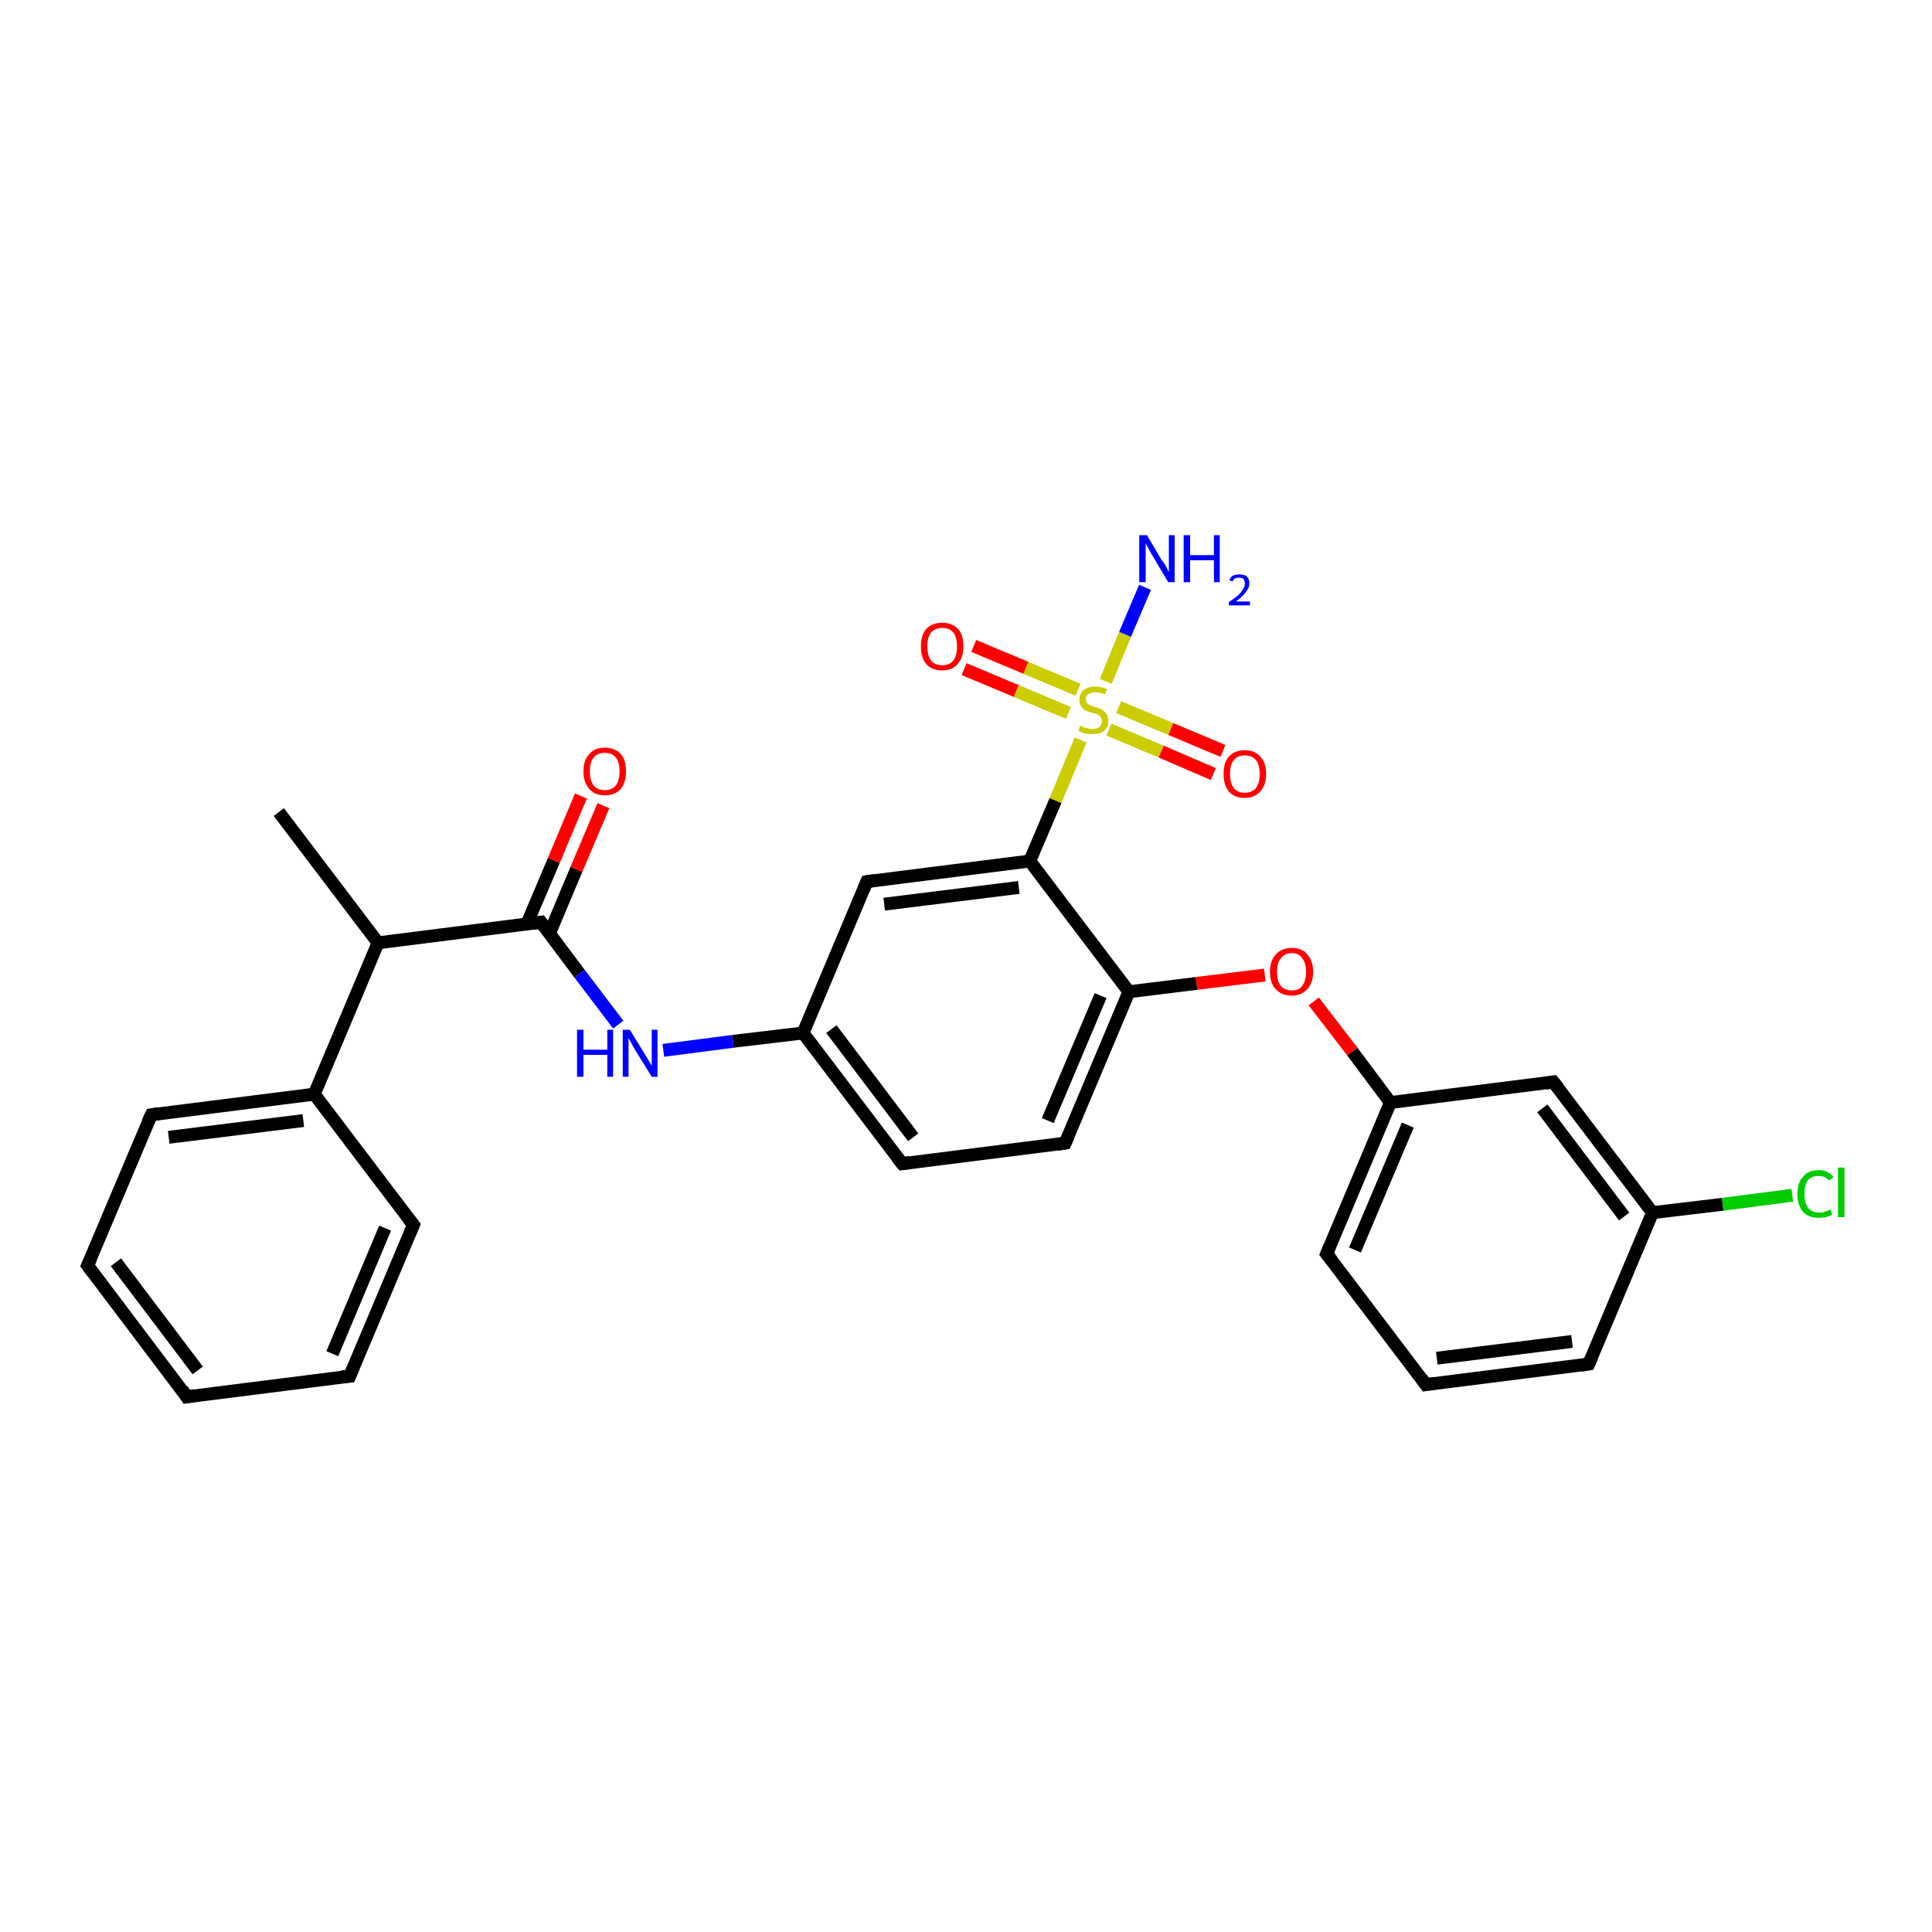 <?xml version='1.0' encoding='iso-8859-1'?>
<svg version='1.1' baseProfile='full'
              xmlns='http://www.w3.org/2000/svg'
                      xmlns:rdkit='http://www.rdkit.org/xml'
                      xmlns:xlink='http://www.w3.org/1999/xlink'
                  xml:space='preserve'
width='300px' height='300px' viewBox='0 0 300 300'>
<!-- END OF HEADER -->
<rect style='opacity:1.0;fill:#FFFFFF;stroke:none' width='300.0' height='300.0' x='0.0' y='0.0'> </rect>
<path class='bond-0 atom-0 atom-1' d='M 43.3,126.1 L 58.7,146.4' style='fill:none;fill-rule:evenodd;stroke:#000000;stroke-width:2.0px;stroke-linecap:butt;stroke-linejoin:miter;stroke-opacity:1' />
<path class='bond-1 atom-1 atom-2' d='M 58.7,146.4 L 84.0,143.2' style='fill:none;fill-rule:evenodd;stroke:#000000;stroke-width:2.0px;stroke-linecap:butt;stroke-linejoin:miter;stroke-opacity:1' />
<path class='bond-2 atom-2 atom-3' d='M 85.3,145.0 L 89.5,135.0' style='fill:none;fill-rule:evenodd;stroke:#000000;stroke-width:2.0px;stroke-linecap:butt;stroke-linejoin:miter;stroke-opacity:1' />
<path class='bond-2 atom-2 atom-3' d='M 89.5,135.0 L 93.7,125.1' style='fill:none;fill-rule:evenodd;stroke:#FF0000;stroke-width:2.0px;stroke-linecap:butt;stroke-linejoin:miter;stroke-opacity:1' />
<path class='bond-2 atom-2 atom-3' d='M 81.8,143.5 L 86.0,133.6' style='fill:none;fill-rule:evenodd;stroke:#000000;stroke-width:2.0px;stroke-linecap:butt;stroke-linejoin:miter;stroke-opacity:1' />
<path class='bond-2 atom-2 atom-3' d='M 86.0,133.6 L 90.2,123.6' style='fill:none;fill-rule:evenodd;stroke:#FF0000;stroke-width:2.0px;stroke-linecap:butt;stroke-linejoin:miter;stroke-opacity:1' />
<path class='bond-3 atom-2 atom-4' d='M 84.0,143.2 L 90.0,151.2' style='fill:none;fill-rule:evenodd;stroke:#000000;stroke-width:2.0px;stroke-linecap:butt;stroke-linejoin:miter;stroke-opacity:1' />
<path class='bond-3 atom-2 atom-4' d='M 90.0,151.2 L 96.0,159.1' style='fill:none;fill-rule:evenodd;stroke:#0000FF;stroke-width:2.0px;stroke-linecap:butt;stroke-linejoin:miter;stroke-opacity:1' />
<path class='bond-4 atom-4 atom-5' d='M 103.0,163.1 L 113.8,161.7' style='fill:none;fill-rule:evenodd;stroke:#0000FF;stroke-width:2.0px;stroke-linecap:butt;stroke-linejoin:miter;stroke-opacity:1' />
<path class='bond-4 atom-4 atom-5' d='M 113.8,161.7 L 124.7,160.4' style='fill:none;fill-rule:evenodd;stroke:#000000;stroke-width:2.0px;stroke-linecap:butt;stroke-linejoin:miter;stroke-opacity:1' />
<path class='bond-5 atom-5 atom-6' d='M 124.7,160.4 L 140.1,180.7' style='fill:none;fill-rule:evenodd;stroke:#000000;stroke-width:2.0px;stroke-linecap:butt;stroke-linejoin:miter;stroke-opacity:1' />
<path class='bond-5 atom-5 atom-6' d='M 129.1,159.8 L 141.8,176.6' style='fill:none;fill-rule:evenodd;stroke:#000000;stroke-width:2.0px;stroke-linecap:butt;stroke-linejoin:miter;stroke-opacity:1' />
<path class='bond-6 atom-6 atom-7' d='M 140.1,180.7 L 165.4,177.5' style='fill:none;fill-rule:evenodd;stroke:#000000;stroke-width:2.0px;stroke-linecap:butt;stroke-linejoin:miter;stroke-opacity:1' />
<path class='bond-7 atom-7 atom-8' d='M 165.4,177.5 L 175.3,154.0' style='fill:none;fill-rule:evenodd;stroke:#000000;stroke-width:2.0px;stroke-linecap:butt;stroke-linejoin:miter;stroke-opacity:1' />
<path class='bond-7 atom-7 atom-8' d='M 162.7,174.0 L 170.9,154.6' style='fill:none;fill-rule:evenodd;stroke:#000000;stroke-width:2.0px;stroke-linecap:butt;stroke-linejoin:miter;stroke-opacity:1' />
<path class='bond-8 atom-8 atom-9' d='M 175.3,154.0 L 185.8,152.7' style='fill:none;fill-rule:evenodd;stroke:#000000;stroke-width:2.0px;stroke-linecap:butt;stroke-linejoin:miter;stroke-opacity:1' />
<path class='bond-8 atom-8 atom-9' d='M 185.8,152.7 L 196.4,151.4' style='fill:none;fill-rule:evenodd;stroke:#FF0000;stroke-width:2.0px;stroke-linecap:butt;stroke-linejoin:miter;stroke-opacity:1' />
<path class='bond-9 atom-9 atom-10' d='M 204.0,155.5 L 210.0,163.3' style='fill:none;fill-rule:evenodd;stroke:#FF0000;stroke-width:2.0px;stroke-linecap:butt;stroke-linejoin:miter;stroke-opacity:1' />
<path class='bond-9 atom-9 atom-10' d='M 210.0,163.3 L 215.9,171.2' style='fill:none;fill-rule:evenodd;stroke:#000000;stroke-width:2.0px;stroke-linecap:butt;stroke-linejoin:miter;stroke-opacity:1' />
<path class='bond-10 atom-10 atom-11' d='M 215.9,171.2 L 206.0,194.7' style='fill:none;fill-rule:evenodd;stroke:#000000;stroke-width:2.0px;stroke-linecap:butt;stroke-linejoin:miter;stroke-opacity:1' />
<path class='bond-10 atom-10 atom-11' d='M 218.6,174.7 L 210.4,194.1' style='fill:none;fill-rule:evenodd;stroke:#000000;stroke-width:2.0px;stroke-linecap:butt;stroke-linejoin:miter;stroke-opacity:1' />
<path class='bond-11 atom-11 atom-12' d='M 206.0,194.7 L 221.4,215.0' style='fill:none;fill-rule:evenodd;stroke:#000000;stroke-width:2.0px;stroke-linecap:butt;stroke-linejoin:miter;stroke-opacity:1' />
<path class='bond-12 atom-12 atom-13' d='M 221.4,215.0 L 246.7,211.8' style='fill:none;fill-rule:evenodd;stroke:#000000;stroke-width:2.0px;stroke-linecap:butt;stroke-linejoin:miter;stroke-opacity:1' />
<path class='bond-12 atom-12 atom-13' d='M 223.1,210.9 L 244.1,208.3' style='fill:none;fill-rule:evenodd;stroke:#000000;stroke-width:2.0px;stroke-linecap:butt;stroke-linejoin:miter;stroke-opacity:1' />
<path class='bond-13 atom-13 atom-14' d='M 246.7,211.8 L 256.6,188.3' style='fill:none;fill-rule:evenodd;stroke:#000000;stroke-width:2.0px;stroke-linecap:butt;stroke-linejoin:miter;stroke-opacity:1' />
<path class='bond-14 atom-14 atom-15' d='M 256.6,188.3 L 267.5,187.0' style='fill:none;fill-rule:evenodd;stroke:#000000;stroke-width:2.0px;stroke-linecap:butt;stroke-linejoin:miter;stroke-opacity:1' />
<path class='bond-14 atom-14 atom-15' d='M 267.5,187.0 L 278.3,185.6' style='fill:none;fill-rule:evenodd;stroke:#00CC00;stroke-width:2.0px;stroke-linecap:butt;stroke-linejoin:miter;stroke-opacity:1' />
<path class='bond-15 atom-14 atom-16' d='M 256.6,188.3 L 241.2,168.0' style='fill:none;fill-rule:evenodd;stroke:#000000;stroke-width:2.0px;stroke-linecap:butt;stroke-linejoin:miter;stroke-opacity:1' />
<path class='bond-15 atom-14 atom-16' d='M 252.2,188.9 L 239.5,172.1' style='fill:none;fill-rule:evenodd;stroke:#000000;stroke-width:2.0px;stroke-linecap:butt;stroke-linejoin:miter;stroke-opacity:1' />
<path class='bond-16 atom-8 atom-17' d='M 175.3,154.0 L 159.9,133.7' style='fill:none;fill-rule:evenodd;stroke:#000000;stroke-width:2.0px;stroke-linecap:butt;stroke-linejoin:miter;stroke-opacity:1' />
<path class='bond-17 atom-17 atom-18' d='M 159.9,133.7 L 134.6,136.9' style='fill:none;fill-rule:evenodd;stroke:#000000;stroke-width:2.0px;stroke-linecap:butt;stroke-linejoin:miter;stroke-opacity:1' />
<path class='bond-17 atom-17 atom-18' d='M 158.2,137.8 L 137.3,140.4' style='fill:none;fill-rule:evenodd;stroke:#000000;stroke-width:2.0px;stroke-linecap:butt;stroke-linejoin:miter;stroke-opacity:1' />
<path class='bond-18 atom-17 atom-19' d='M 159.9,133.7 L 163.9,124.3' style='fill:none;fill-rule:evenodd;stroke:#000000;stroke-width:2.0px;stroke-linecap:butt;stroke-linejoin:miter;stroke-opacity:1' />
<path class='bond-18 atom-17 atom-19' d='M 163.9,124.3 L 167.8,114.9' style='fill:none;fill-rule:evenodd;stroke:#CCCC00;stroke-width:2.0px;stroke-linecap:butt;stroke-linejoin:miter;stroke-opacity:1' />
<path class='bond-19 atom-19 atom-20' d='M 171.7,105.8 L 174.7,98.5' style='fill:none;fill-rule:evenodd;stroke:#CCCC00;stroke-width:2.0px;stroke-linecap:butt;stroke-linejoin:miter;stroke-opacity:1' />
<path class='bond-19 atom-19 atom-20' d='M 174.7,98.5 L 177.8,91.2' style='fill:none;fill-rule:evenodd;stroke:#0000FF;stroke-width:2.0px;stroke-linecap:butt;stroke-linejoin:miter;stroke-opacity:1' />
<path class='bond-20 atom-19 atom-21' d='M 167.4,107.1 L 159.3,103.7' style='fill:none;fill-rule:evenodd;stroke:#CCCC00;stroke-width:2.0px;stroke-linecap:butt;stroke-linejoin:miter;stroke-opacity:1' />
<path class='bond-20 atom-19 atom-21' d='M 159.3,103.7 L 151.2,100.3' style='fill:none;fill-rule:evenodd;stroke:#FF0000;stroke-width:2.0px;stroke-linecap:butt;stroke-linejoin:miter;stroke-opacity:1' />
<path class='bond-20 atom-19 atom-21' d='M 165.9,110.7 L 157.8,107.3' style='fill:none;fill-rule:evenodd;stroke:#CCCC00;stroke-width:2.0px;stroke-linecap:butt;stroke-linejoin:miter;stroke-opacity:1' />
<path class='bond-20 atom-19 atom-21' d='M 157.8,107.3 L 149.7,103.9' style='fill:none;fill-rule:evenodd;stroke:#FF0000;stroke-width:2.0px;stroke-linecap:butt;stroke-linejoin:miter;stroke-opacity:1' />
<path class='bond-21 atom-19 atom-22' d='M 172.2,113.3 L 180.3,116.7' style='fill:none;fill-rule:evenodd;stroke:#CCCC00;stroke-width:2.0px;stroke-linecap:butt;stroke-linejoin:miter;stroke-opacity:1' />
<path class='bond-21 atom-19 atom-22' d='M 180.3,116.7 L 188.4,120.2' style='fill:none;fill-rule:evenodd;stroke:#FF0000;stroke-width:2.0px;stroke-linecap:butt;stroke-linejoin:miter;stroke-opacity:1' />
<path class='bond-21 atom-19 atom-22' d='M 173.7,109.8 L 181.8,113.2' style='fill:none;fill-rule:evenodd;stroke:#CCCC00;stroke-width:2.0px;stroke-linecap:butt;stroke-linejoin:miter;stroke-opacity:1' />
<path class='bond-21 atom-19 atom-22' d='M 181.8,113.2 L 189.9,116.6' style='fill:none;fill-rule:evenodd;stroke:#FF0000;stroke-width:2.0px;stroke-linecap:butt;stroke-linejoin:miter;stroke-opacity:1' />
<path class='bond-22 atom-1 atom-23' d='M 58.7,146.4 L 48.8,169.9' style='fill:none;fill-rule:evenodd;stroke:#000000;stroke-width:2.0px;stroke-linecap:butt;stroke-linejoin:miter;stroke-opacity:1' />
<path class='bond-23 atom-23 atom-24' d='M 48.8,169.9 L 23.5,173.1' style='fill:none;fill-rule:evenodd;stroke:#000000;stroke-width:2.0px;stroke-linecap:butt;stroke-linejoin:miter;stroke-opacity:1' />
<path class='bond-23 atom-23 atom-24' d='M 47.1,174.0 L 26.2,176.6' style='fill:none;fill-rule:evenodd;stroke:#000000;stroke-width:2.0px;stroke-linecap:butt;stroke-linejoin:miter;stroke-opacity:1' />
<path class='bond-24 atom-24 atom-25' d='M 23.5,173.1 L 13.6,196.5' style='fill:none;fill-rule:evenodd;stroke:#000000;stroke-width:2.0px;stroke-linecap:butt;stroke-linejoin:miter;stroke-opacity:1' />
<path class='bond-25 atom-25 atom-26' d='M 13.6,196.5 L 29.0,216.9' style='fill:none;fill-rule:evenodd;stroke:#000000;stroke-width:2.0px;stroke-linecap:butt;stroke-linejoin:miter;stroke-opacity:1' />
<path class='bond-25 atom-25 atom-26' d='M 18.0,196.0 L 30.7,212.8' style='fill:none;fill-rule:evenodd;stroke:#000000;stroke-width:2.0px;stroke-linecap:butt;stroke-linejoin:miter;stroke-opacity:1' />
<path class='bond-26 atom-26 atom-27' d='M 29.0,216.9 L 54.3,213.7' style='fill:none;fill-rule:evenodd;stroke:#000000;stroke-width:2.0px;stroke-linecap:butt;stroke-linejoin:miter;stroke-opacity:1' />
<path class='bond-27 atom-27 atom-28' d='M 54.3,213.7 L 64.2,190.2' style='fill:none;fill-rule:evenodd;stroke:#000000;stroke-width:2.0px;stroke-linecap:butt;stroke-linejoin:miter;stroke-opacity:1' />
<path class='bond-27 atom-27 atom-28' d='M 51.6,210.2 L 59.8,190.7' style='fill:none;fill-rule:evenodd;stroke:#000000;stroke-width:2.0px;stroke-linecap:butt;stroke-linejoin:miter;stroke-opacity:1' />
<path class='bond-28 atom-18 atom-5' d='M 134.6,136.9 L 124.7,160.4' style='fill:none;fill-rule:evenodd;stroke:#000000;stroke-width:2.0px;stroke-linecap:butt;stroke-linejoin:miter;stroke-opacity:1' />
<path class='bond-29 atom-28 atom-23' d='M 64.2,190.2 L 48.8,169.9' style='fill:none;fill-rule:evenodd;stroke:#000000;stroke-width:2.0px;stroke-linecap:butt;stroke-linejoin:miter;stroke-opacity:1' />
<path class='bond-30 atom-16 atom-10' d='M 241.2,168.0 L 215.9,171.2' style='fill:none;fill-rule:evenodd;stroke:#000000;stroke-width:2.0px;stroke-linecap:butt;stroke-linejoin:miter;stroke-opacity:1' />
<path d='M 82.7,143.4 L 84.0,143.2 L 84.3,143.6' style='fill:none;stroke:#000000;stroke-width:2.0px;stroke-linecap:butt;stroke-linejoin:miter;stroke-opacity:1;' />
<path d='M 139.3,179.7 L 140.1,180.7 L 141.3,180.5' style='fill:none;stroke:#000000;stroke-width:2.0px;stroke-linecap:butt;stroke-linejoin:miter;stroke-opacity:1;' />
<path d='M 164.1,177.7 L 165.4,177.5 L 165.9,176.4' style='fill:none;stroke:#000000;stroke-width:2.0px;stroke-linecap:butt;stroke-linejoin:miter;stroke-opacity:1;' />
<path d='M 206.5,193.5 L 206.0,194.7 L 206.8,195.7' style='fill:none;stroke:#000000;stroke-width:2.0px;stroke-linecap:butt;stroke-linejoin:miter;stroke-opacity:1;' />
<path d='M 220.7,214.0 L 221.4,215.0 L 222.7,214.8' style='fill:none;stroke:#000000;stroke-width:2.0px;stroke-linecap:butt;stroke-linejoin:miter;stroke-opacity:1;' />
<path d='M 245.5,212.0 L 246.7,211.8 L 247.2,210.6' style='fill:none;stroke:#000000;stroke-width:2.0px;stroke-linecap:butt;stroke-linejoin:miter;stroke-opacity:1;' />
<path d='M 242.0,169.0 L 241.2,168.0 L 240.0,168.2' style='fill:none;stroke:#000000;stroke-width:2.0px;stroke-linecap:butt;stroke-linejoin:miter;stroke-opacity:1;' />
<path d='M 135.9,136.7 L 134.6,136.9 L 134.1,138.1' style='fill:none;stroke:#000000;stroke-width:2.0px;stroke-linecap:butt;stroke-linejoin:miter;stroke-opacity:1;' />
<path d='M 24.8,172.9 L 23.5,173.1 L 23.0,174.2' style='fill:none;stroke:#000000;stroke-width:2.0px;stroke-linecap:butt;stroke-linejoin:miter;stroke-opacity:1;' />
<path d='M 14.1,195.4 L 13.6,196.5 L 14.4,197.6' style='fill:none;stroke:#000000;stroke-width:2.0px;stroke-linecap:butt;stroke-linejoin:miter;stroke-opacity:1;' />
<path d='M 28.3,215.8 L 29.0,216.9 L 30.3,216.7' style='fill:none;stroke:#000000;stroke-width:2.0px;stroke-linecap:butt;stroke-linejoin:miter;stroke-opacity:1;' />
<path d='M 53.0,213.8 L 54.3,213.7 L 54.8,212.5' style='fill:none;stroke:#000000;stroke-width:2.0px;stroke-linecap:butt;stroke-linejoin:miter;stroke-opacity:1;' />
<path d='M 63.7,191.4 L 64.2,190.2 L 63.4,189.2' style='fill:none;stroke:#000000;stroke-width:2.0px;stroke-linecap:butt;stroke-linejoin:miter;stroke-opacity:1;' />
<path class='atom-3' d='M 90.6 119.8
Q 90.6 118.0, 91.5 117.1
Q 92.3 116.1, 93.9 116.1
Q 95.5 116.1, 96.4 117.1
Q 97.2 118.0, 97.2 119.8
Q 97.2 121.5, 96.4 122.5
Q 95.5 123.5, 93.9 123.5
Q 92.3 123.5, 91.5 122.5
Q 90.6 121.5, 90.6 119.8
M 93.9 122.7
Q 95.0 122.7, 95.6 122.0
Q 96.2 121.2, 96.2 119.8
Q 96.2 118.3, 95.6 117.6
Q 95.0 116.9, 93.9 116.9
Q 92.8 116.9, 92.2 117.6
Q 91.6 118.3, 91.6 119.8
Q 91.6 121.2, 92.2 122.0
Q 92.8 122.7, 93.9 122.7
' fill='#FF0000'/>
<path class='atom-4' d='M 89.6 159.9
L 90.6 159.9
L 90.6 163.0
L 94.3 163.0
L 94.3 159.9
L 95.2 159.9
L 95.2 167.2
L 94.3 167.2
L 94.3 163.8
L 90.6 163.8
L 90.6 167.2
L 89.6 167.2
L 89.6 159.9
' fill='#0000FF'/>
<path class='atom-4' d='M 97.8 159.9
L 100.2 163.8
Q 100.4 164.1, 100.8 164.8
Q 101.2 165.5, 101.2 165.5
L 101.2 159.9
L 102.1 159.9
L 102.1 167.2
L 101.2 167.2
L 98.6 163.0
Q 98.3 162.5, 98.0 161.9
Q 97.7 161.4, 97.6 161.2
L 97.6 167.2
L 96.7 167.2
L 96.7 159.9
L 97.8 159.9
' fill='#0000FF'/>
<path class='atom-9' d='M 197.2 150.9
Q 197.2 149.2, 198.1 148.2
Q 199.0 147.2, 200.6 147.2
Q 202.2 147.2, 203.0 148.2
Q 203.9 149.2, 203.9 150.9
Q 203.9 152.6, 203.0 153.6
Q 202.1 154.6, 200.6 154.6
Q 199.0 154.6, 198.1 153.6
Q 197.2 152.7, 197.2 150.9
M 200.6 153.8
Q 201.7 153.8, 202.2 153.1
Q 202.8 152.3, 202.8 150.9
Q 202.8 149.5, 202.2 148.8
Q 201.7 148.0, 200.6 148.0
Q 199.5 148.0, 198.9 148.8
Q 198.3 149.5, 198.3 150.9
Q 198.3 152.4, 198.9 153.1
Q 199.5 153.8, 200.6 153.8
' fill='#FF0000'/>
<path class='atom-15' d='M 279.1 185.4
Q 279.1 183.6, 280.0 182.7
Q 280.8 181.7, 282.4 181.7
Q 283.9 181.7, 284.7 182.8
L 284.0 183.3
Q 283.4 182.6, 282.4 182.6
Q 281.3 182.6, 280.7 183.3
Q 280.2 184.0, 280.2 185.4
Q 280.2 186.8, 280.8 187.6
Q 281.4 188.3, 282.5 188.3
Q 283.3 188.3, 284.2 187.8
L 284.5 188.6
Q 284.2 188.8, 283.6 189.0
Q 283.0 189.1, 282.4 189.1
Q 280.8 189.1, 280.0 188.2
Q 279.1 187.2, 279.1 185.4
' fill='#00CC00'/>
<path class='atom-15' d='M 285.4 181.3
L 286.4 181.3
L 286.4 189.0
L 285.4 189.0
L 285.4 181.3
' fill='#00CC00'/>
<path class='atom-19' d='M 167.7 112.7
Q 167.8 112.7, 168.2 112.9
Q 168.5 113.0, 168.9 113.1
Q 169.2 113.2, 169.6 113.2
Q 170.3 113.2, 170.7 112.9
Q 171.1 112.5, 171.1 112.0
Q 171.1 111.6, 170.9 111.3
Q 170.7 111.1, 170.4 110.9
Q 170.1 110.8, 169.6 110.7
Q 168.9 110.5, 168.5 110.3
Q 168.2 110.1, 167.9 109.7
Q 167.6 109.3, 167.6 108.7
Q 167.6 107.8, 168.2 107.2
Q 168.9 106.6, 170.1 106.6
Q 170.9 106.6, 171.9 107.0
L 171.6 107.8
Q 170.8 107.5, 170.1 107.5
Q 169.4 107.5, 169.0 107.8
Q 168.6 108.0, 168.6 108.5
Q 168.6 108.9, 168.8 109.2
Q 169.0 109.4, 169.3 109.5
Q 169.6 109.7, 170.1 109.8
Q 170.8 110.0, 171.1 110.2
Q 171.5 110.4, 171.8 110.9
Q 172.1 111.3, 172.1 112.0
Q 172.1 113.0, 171.4 113.5
Q 170.8 114.0, 169.6 114.0
Q 169.0 114.0, 168.5 113.9
Q 168.0 113.8, 167.5 113.5
L 167.7 112.7
' fill='#CCCC00'/>
<path class='atom-20' d='M 178.1 83.1
L 180.4 87.0
Q 180.7 87.3, 181.1 88.0
Q 181.4 88.7, 181.5 88.8
L 181.5 83.1
L 182.4 83.1
L 182.4 90.4
L 181.4 90.4
L 178.9 86.2
Q 178.6 85.7, 178.3 85.1
Q 178.0 84.6, 177.9 84.4
L 177.9 90.4
L 176.9 90.4
L 176.9 83.1
L 178.1 83.1
' fill='#0000FF'/>
<path class='atom-20' d='M 183.8 83.1
L 184.8 83.1
L 184.8 86.2
L 188.5 86.2
L 188.5 83.1
L 189.4 83.1
L 189.4 90.4
L 188.5 90.4
L 188.5 87.0
L 184.8 87.0
L 184.8 90.4
L 183.8 90.4
L 183.8 83.1
' fill='#0000FF'/>
<path class='atom-20' d='M 190.9 90.1
Q 191.0 89.7, 191.4 89.4
Q 191.9 89.2, 192.4 89.2
Q 193.2 89.2, 193.6 89.5
Q 194.0 89.9, 194.0 90.6
Q 194.0 91.3, 193.4 92.0
Q 192.9 92.7, 191.9 93.4
L 194.1 93.4
L 194.1 94.0
L 190.8 94.0
L 190.8 93.5
Q 191.7 92.9, 192.3 92.4
Q 192.8 91.9, 193.0 91.5
Q 193.3 91.1, 193.3 90.7
Q 193.3 90.2, 193.1 89.9
Q 192.8 89.7, 192.4 89.7
Q 192.1 89.7, 191.8 89.8
Q 191.5 90.0, 191.4 90.3
L 190.9 90.1
' fill='#0000FF'/>
<path class='atom-21' d='M 143.0 100.4
Q 143.0 98.6, 143.8 97.7
Q 144.7 96.7, 146.3 96.7
Q 147.9 96.7, 148.8 97.7
Q 149.6 98.6, 149.6 100.4
Q 149.6 102.1, 148.7 103.1
Q 147.9 104.1, 146.3 104.1
Q 144.7 104.1, 143.8 103.1
Q 143.0 102.1, 143.0 100.4
M 146.3 103.3
Q 147.4 103.3, 148.0 102.6
Q 148.6 101.8, 148.6 100.4
Q 148.6 98.9, 148.0 98.2
Q 147.4 97.5, 146.3 97.5
Q 145.2 97.5, 144.6 98.2
Q 144.0 98.9, 144.0 100.4
Q 144.0 101.8, 144.6 102.6
Q 145.2 103.3, 146.3 103.3
' fill='#FF0000'/>
<path class='atom-22' d='M 190.0 120.2
Q 190.0 118.4, 190.8 117.5
Q 191.7 116.5, 193.3 116.5
Q 194.9 116.5, 195.7 117.5
Q 196.6 118.4, 196.6 120.2
Q 196.6 121.9, 195.7 122.9
Q 194.8 123.9, 193.3 123.9
Q 191.7 123.9, 190.8 122.9
Q 190.0 121.9, 190.0 120.2
M 193.3 123.1
Q 194.4 123.1, 195.0 122.4
Q 195.6 121.6, 195.6 120.2
Q 195.6 118.7, 195.0 118.0
Q 194.4 117.3, 193.3 117.3
Q 192.2 117.3, 191.6 118.0
Q 191.0 118.7, 191.0 120.2
Q 191.0 121.6, 191.6 122.4
Q 192.2 123.1, 193.3 123.1
' fill='#FF0000'/>
</svg>
